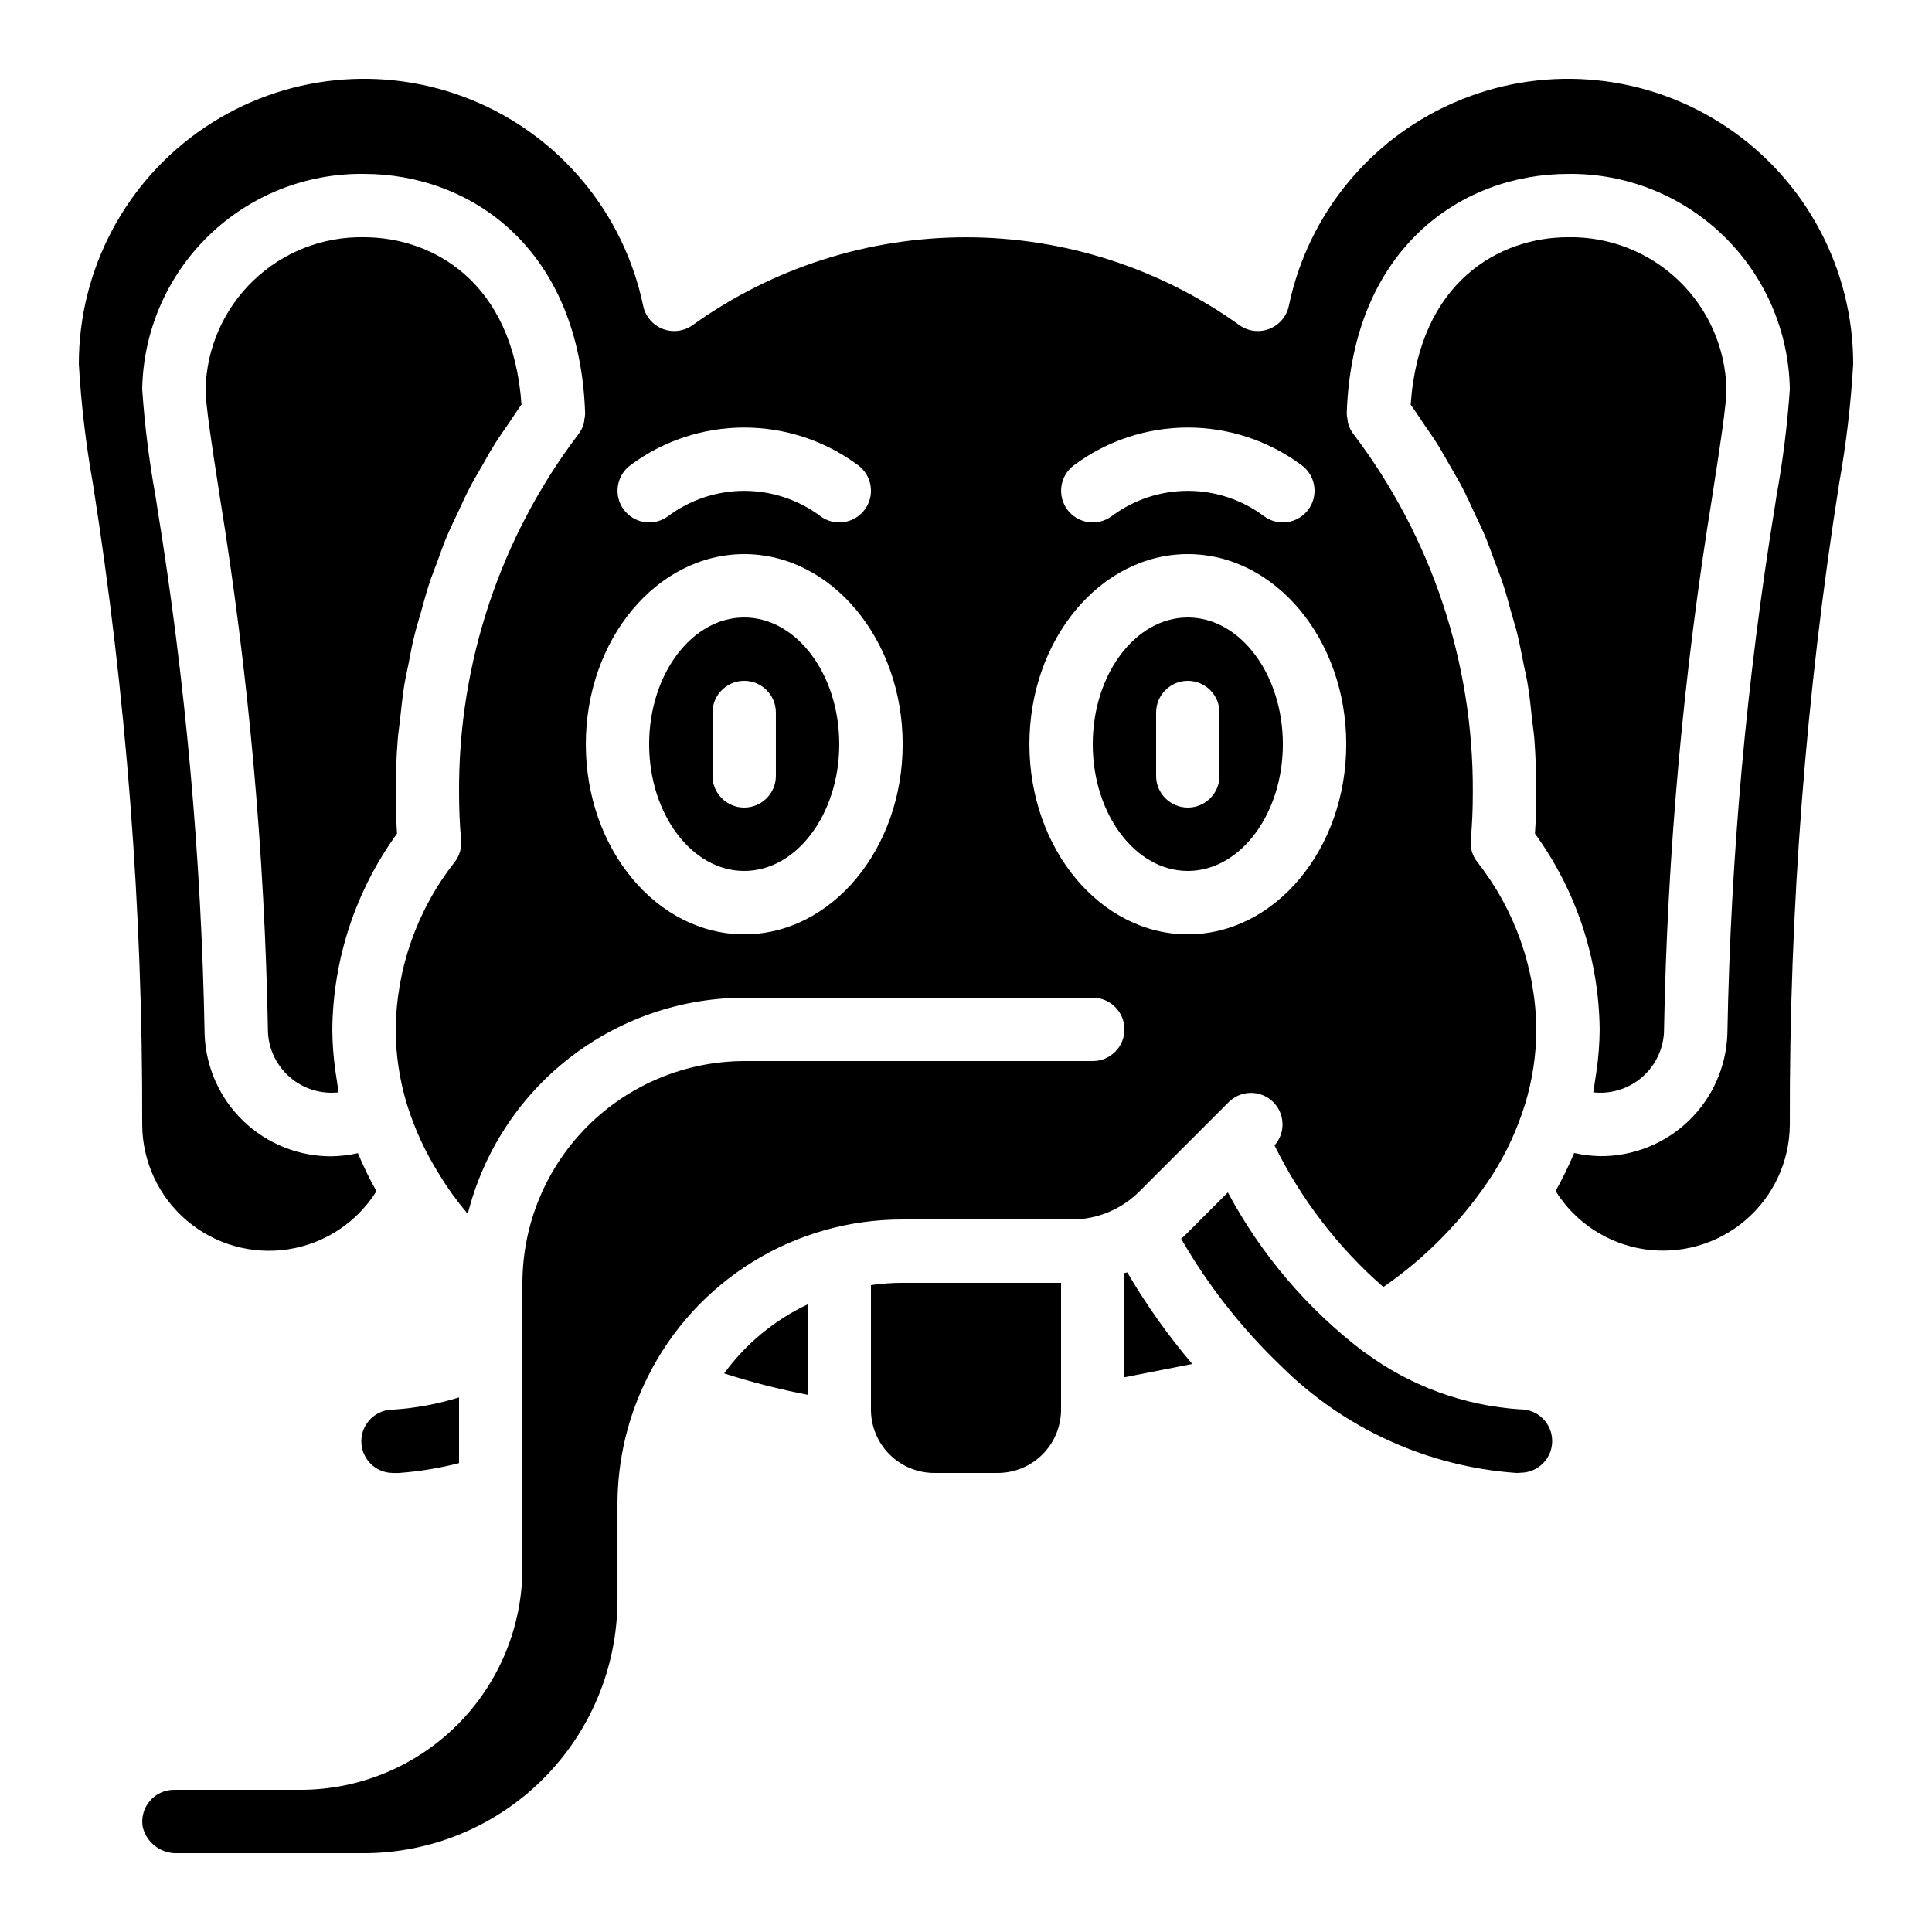 <?xml version="1.0" encoding="UTF-8"?>
<!-- Uploaded to: ICON Repo, www.svgrepo.com, Generator: ICON Repo Mixer Tools -->
<svg fill="#000000" width="800px" height="800px" version="1.1" viewBox="144 144 512 512" xmlns="http://www.w3.org/2000/svg">
 <g>
  <path d="m505.67 502.44-0.168-0.109c-14.941-11.348-27.258-25.785-36.105-42.328l-11.656 11.656c-0.227 0.227-0.504 0.387-0.738 0.605v-0.004c7.156 12.43 16.051 23.77 26.418 33.68 16.723 16.66 38.883 26.746 62.43 28.406 0.066 0 0.629 0 1.211-0.059h-0.004c4.641-0.066 8.348-3.879 8.281-8.516-0.066-4.637-3.879-8.344-8.516-8.277-14.801-0.965-29.016-6.156-40.957-14.957z"/>
  <path d="m374.81 484.57v32.984c0 4.453 1.77 8.727 4.918 11.875 3.148 3.148 7.422 4.918 11.875 4.918h16.793c4.453 0 8.727-1.77 11.875-4.918 3.148-3.148 4.918-7.422 4.918-11.875v-33.59h-41.984c-2.809 0.004-5.613 0.207-8.395 0.605z"/>
  <path d="m248.86 353.82c0-4.734 0.191-9.449 0.57-14.141 0.125-1.586 0.395-3.156 0.562-4.746 0.336-3.074 0.637-6.156 1.125-9.238 0.312-1.922 0.766-3.812 1.133-5.727 0.52-2.66 0.992-5.34 1.68-7.969 0.488-2.008 1.117-3.965 1.68-5.945 0.695-2.519 1.352-4.981 2.156-7.422 0.656-2.008 1.453-3.953 2.184-5.938 0.84-2.352 1.68-4.719 2.68-7.027 0.84-1.965 1.781-3.871 2.688-5.801 1.043-2.234 2.047-4.492 3.191-6.676 0.984-1.891 2.074-3.695 3.125-5.535 1.227-2.156 2.426-4.316 3.754-6.406 1.117-1.773 2.336-3.461 3.519-5.188 1.109-1.605 2.125-3.273 3.293-4.844-2.269-32.648-23.668-44.344-41.738-44.344-10.906-0.207-21.449 3.918-29.32 11.477-7.871 7.555-12.426 17.922-12.66 28.828 0 3.981 1.68 15.055 3.359 25.762l0.41 2.695c7.644 46.992 11.91 94.473 12.77 142.07 0.27 4.621 2.43 8.93 5.973 11.914 3.539 2.984 8.152 4.383 12.754 3.863-0.191-0.941-0.27-1.883-0.43-2.828-0.16-0.949-0.301-1.871-0.43-2.812h0.004c-0.523-3.664-0.797-7.356-0.824-11.051 0.199-18.652 6.195-36.781 17.152-51.875-0.234-3.469-0.359-7.129-0.359-11.102z"/>
  <path d="m265.65 514.33c-5.644 1.758-11.473 2.84-17.371 3.227-2.227-0.035-4.379 0.82-5.977 2.371-1.598 1.551-2.516 3.672-2.547 5.898-0.07 4.637 3.633 8.453 8.27 8.523 0.586 0.031 1.172 0.031 1.758 0 5.356-0.398 10.664-1.27 15.867-2.602z"/>
  <path d="m442.74 481.2c5.023 8.574 10.785 16.691 17.215 24.266l-17.969 3.527v-27.625c0.25-0.082 0.504-0.082 0.754-0.168z"/>
  <path d="m567.93 416.79c-0.031 3.695-0.312 7.383-0.84 11.043-0.125 0.949-0.27 1.891-0.43 2.84-0.16 0.949-0.242 1.883-0.43 2.812l0.004-0.004c4.598 0.512 9.207-0.883 12.746-3.863 3.543-2.977 5.707-7.277 5.988-11.898 0.863-47.605 5.137-95.094 12.789-142.09l0.41-2.688c1.68-10.715 3.359-21.832 3.359-25.77-0.238-10.906-4.793-21.277-12.664-28.832-7.871-7.555-18.418-11.68-29.328-11.473-18.07 0-39.465 11.695-41.684 44.387 1.168 1.57 2.184 3.242 3.293 4.844 1.184 1.73 2.402 3.418 3.519 5.188 1.328 2.09 2.519 4.258 3.762 6.414 1.043 1.84 2.133 3.637 3.113 5.516 1.141 2.191 2.156 4.457 3.199 6.719 0.898 1.922 1.848 3.812 2.68 5.777 0.973 2.309 1.805 4.676 2.68 7.027 0.73 1.98 1.527 3.93 2.184 5.938 0.84 2.445 1.461 4.938 2.156 7.422 0.555 1.98 1.184 3.938 1.68 5.945 0.648 2.644 1.125 5.34 1.68 8.02 0.371 1.898 0.84 3.762 1.125 5.668 0.496 3.066 0.797 6.164 1.125 9.238 0.168 1.57 0.438 3.125 0.562 4.695 0.352 4.703 0.527 9.418 0.527 14.148 0 3.973-0.125 7.633-0.359 11.102 10.961 15.094 16.953 33.223 17.152 51.875z"/>
  <path d="m458.78 374.81c13.887 0 25.191-15.062 25.191-33.586 0-18.523-11.301-33.586-25.191-33.586-13.887 0-25.191 15.062-25.191 33.586 0 18.52 11.301 33.586 25.191 33.586zm-8.398-41.984c0-4.637 3.762-8.398 8.398-8.398 4.637 0 8.395 3.762 8.395 8.398v16.793c0 4.637-3.758 8.398-8.395 8.398-4.637 0-8.398-3.762-8.398-8.398z"/>
  <path d="m335.9 507.97c7.25 2.328 14.637 4.219 22.117 5.66v-23.949c-8.785 4.156-16.387 10.445-22.117 18.289z"/>
  <path d="m168.61 272.11c8.859 56.191 13.234 113 13.074 169.88 0.031 9.777 4.324 19.062 11.758 25.418 7.434 6.359 17.266 9.16 26.934 7.672 9.668-1.484 18.207-7.109 23.387-15.406-1.836-3.258-3.477-6.625-4.91-10.078-2.285 0.516-4.613 0.797-6.953 0.84-8.719 0.047-17.109-3.305-23.395-9.344-6.289-6.039-9.973-14.289-10.277-23-0.855-46.859-5.062-93.598-12.594-139.86l-0.41-2.695h-0.004c-1.703-9.379-2.883-18.844-3.535-28.355 0.246-15.359 6.57-29.996 17.586-40.699 11.02-10.703 25.832-16.602 41.191-16.398 28.164 0 57.207 19.648 58.602 63.547-0.02 0.5-0.086 1-0.199 1.484-0.027 0.379-0.082 0.758-0.16 1.129-0.277 1.008-0.75 1.953-1.387 2.785-20.691 27.258-31.82 60.574-31.664 94.793 0 4.684 0.176 8.844 0.547 12.723 0.207 2.098-0.395 4.199-1.68 5.875-9.973 12.66-15.477 28.262-15.66 44.379 0.016 6.742 1.027 13.449 2.996 19.898 2.031 6.531 4.91 12.766 8.566 18.543v0.059l0.051 0.066c2.231 3.629 4.734 7.086 7.488 10.336 4.102-16.34 13.531-30.844 26.801-41.219 13.27-10.379 29.617-16.039 46.465-16.082h92.363c4.637 0 8.398 3.762 8.398 8.398s-3.762 8.395-8.398 8.395h-92.363c-15.543 0.039-30.441 6.215-41.449 17.184-11.008 10.969-17.238 25.844-17.332 41.387v75.781c-0.02 15.582-6.219 30.52-17.234 41.539-11.02 11.02-25.961 17.219-41.543 17.238h-33.586c-2.484 0.004-4.84 1.105-6.43 3.012-1.594 1.906-2.262 4.418-1.824 6.863 1.027 4.191 4.863 7.082 9.176 6.918h49.457c17.812-0.02 34.887-7.102 47.48-19.695s19.676-29.668 19.695-47.48v-25.188c-0.008-11.836 2.773-23.508 8.121-34.066 6.269-12.508 15.906-23.02 27.82-30.352 11.914-7.332 25.641-11.195 39.629-11.156h44.84c6.68-0.008 13.086-2.656 17.828-7.363l23.754-23.754c3.199-3.191 8.359-3.258 11.641-0.152 3.281 3.106 3.5 8.258 0.492 11.629 7.043 14.293 16.844 27.051 28.844 37.535 11.504-7.945 21.34-18.07 28.953-29.801 3.656-5.773 6.531-12.004 8.555-18.531 1.988-6.461 3.008-13.184 3.031-19.941-0.184-16.137-5.707-31.754-15.703-44.422-1.285-1.672-1.883-3.773-1.676-5.875 0.371-3.879 0.547-8.035 0.547-12.723h-0.004c0.156-34.219-10.973-67.535-31.664-94.793-0.637-0.832-1.105-1.777-1.387-2.785-0.078-0.367-0.129-0.742-0.156-1.117-0.113-0.492-0.184-0.992-0.203-1.496 1.438-43.855 30.48-63.504 58.645-63.504 15.359-0.203 30.172 5.695 41.191 16.398 11.02 10.703 17.344 25.34 17.586 40.699-0.656 9.496-1.84 18.949-3.543 28.316l-0.41 2.688-0.004-0.004c-7.531 46.266-11.738 93.012-12.594 139.88-0.309 8.707-3.996 16.953-10.277 22.988-6.285 6.035-14.672 9.387-23.387 9.34-2.336-0.043-4.664-0.324-6.941-0.84-1.441 3.453-3.086 6.816-4.922 10.078 5.176 8.289 13.711 13.914 23.371 15.406 9.66 1.492 19.492-1.301 26.926-7.648s11.734-15.617 11.781-25.391c-0.156-56.883 4.215-113.69 13.074-169.88 1.867-10.465 3.109-21.031 3.719-31.648 0.008-25.16-12.512-48.676-33.387-62.719-20.879-14.047-47.379-16.777-70.68-7.289-23.305 9.484-40.359 29.949-45.488 54.586-0.578 2.769-2.516 5.066-5.148 6.102-2.637 1.035-5.617 0.672-7.926-0.965-21.133-15.152-46.48-23.301-72.48-23.301-26.004 0-51.352 8.148-72.484 23.301-2.309 1.637-5.289 2-7.926 0.965-2.633-1.035-4.57-3.332-5.148-6.102-5.129-24.637-22.18-45.102-45.484-54.586-23.305-9.488-49.805-6.758-70.68 7.289-20.879 14.043-33.395 37.559-33.391 62.719 0.613 10.617 1.855 21.184 3.719 31.648zm260.02-4.836h0.004c8.715-6.477 19.289-9.973 30.148-9.973 10.859 0 21.43 3.496 30.148 9.973 2.93 2.144 4.148 5.93 3.023 9.383-1.129 3.453-4.348 5.789-7.981 5.789-1.777 0.004-3.512-0.562-4.945-1.617-5.836-4.383-12.934-6.75-20.23-6.75-7.297 0-14.398 2.367-20.23 6.75-1.801 1.312-4.047 1.863-6.246 1.523-2.203-0.34-4.18-1.543-5.496-3.34-2.738-3.742-1.926-8.996 1.816-11.738zm30.156 23.57c23.148 0 41.984 22.598 41.984 50.383s-18.836 50.383-41.984 50.383c-23.148 0-41.984-22.598-41.984-50.383s18.832-50.383 41.984-50.383zm-147.71-23.57c8.719-6.477 19.289-9.973 30.148-9.973 10.863 0 21.434 3.496 30.152 9.973 2.93 2.144 4.148 5.93 3.023 9.383-1.129 3.453-4.348 5.789-7.981 5.789-1.777 0.004-3.512-0.562-4.945-1.617-5.836-4.383-12.934-6.75-20.23-6.75s-14.398 2.367-20.234 6.75c-1.797 1.312-4.043 1.863-6.242 1.523-2.203-0.34-4.18-1.543-5.496-3.34-2.738-3.742-1.93-8.996 1.812-11.738zm30.156 23.57c23.148 0 41.984 22.598 41.984 50.383s-18.836 50.383-41.984 50.383c-23.148 0-41.984-22.598-41.984-50.383s18.832-50.383 41.984-50.383z"/>
  <path d="m341.22 374.81c13.887 0 25.191-15.062 25.191-33.586 0-18.523-11.301-33.586-25.191-33.586-13.887 0-25.191 15.062-25.191 33.586 0 18.52 11.301 33.586 25.191 33.586zm-8.398-41.984c0-4.637 3.758-8.398 8.398-8.398 4.637 0 8.395 3.762 8.395 8.398v16.793c0 4.637-3.758 8.398-8.395 8.398-4.641 0-8.398-3.762-8.398-8.398z"/>
 </g>
</svg>